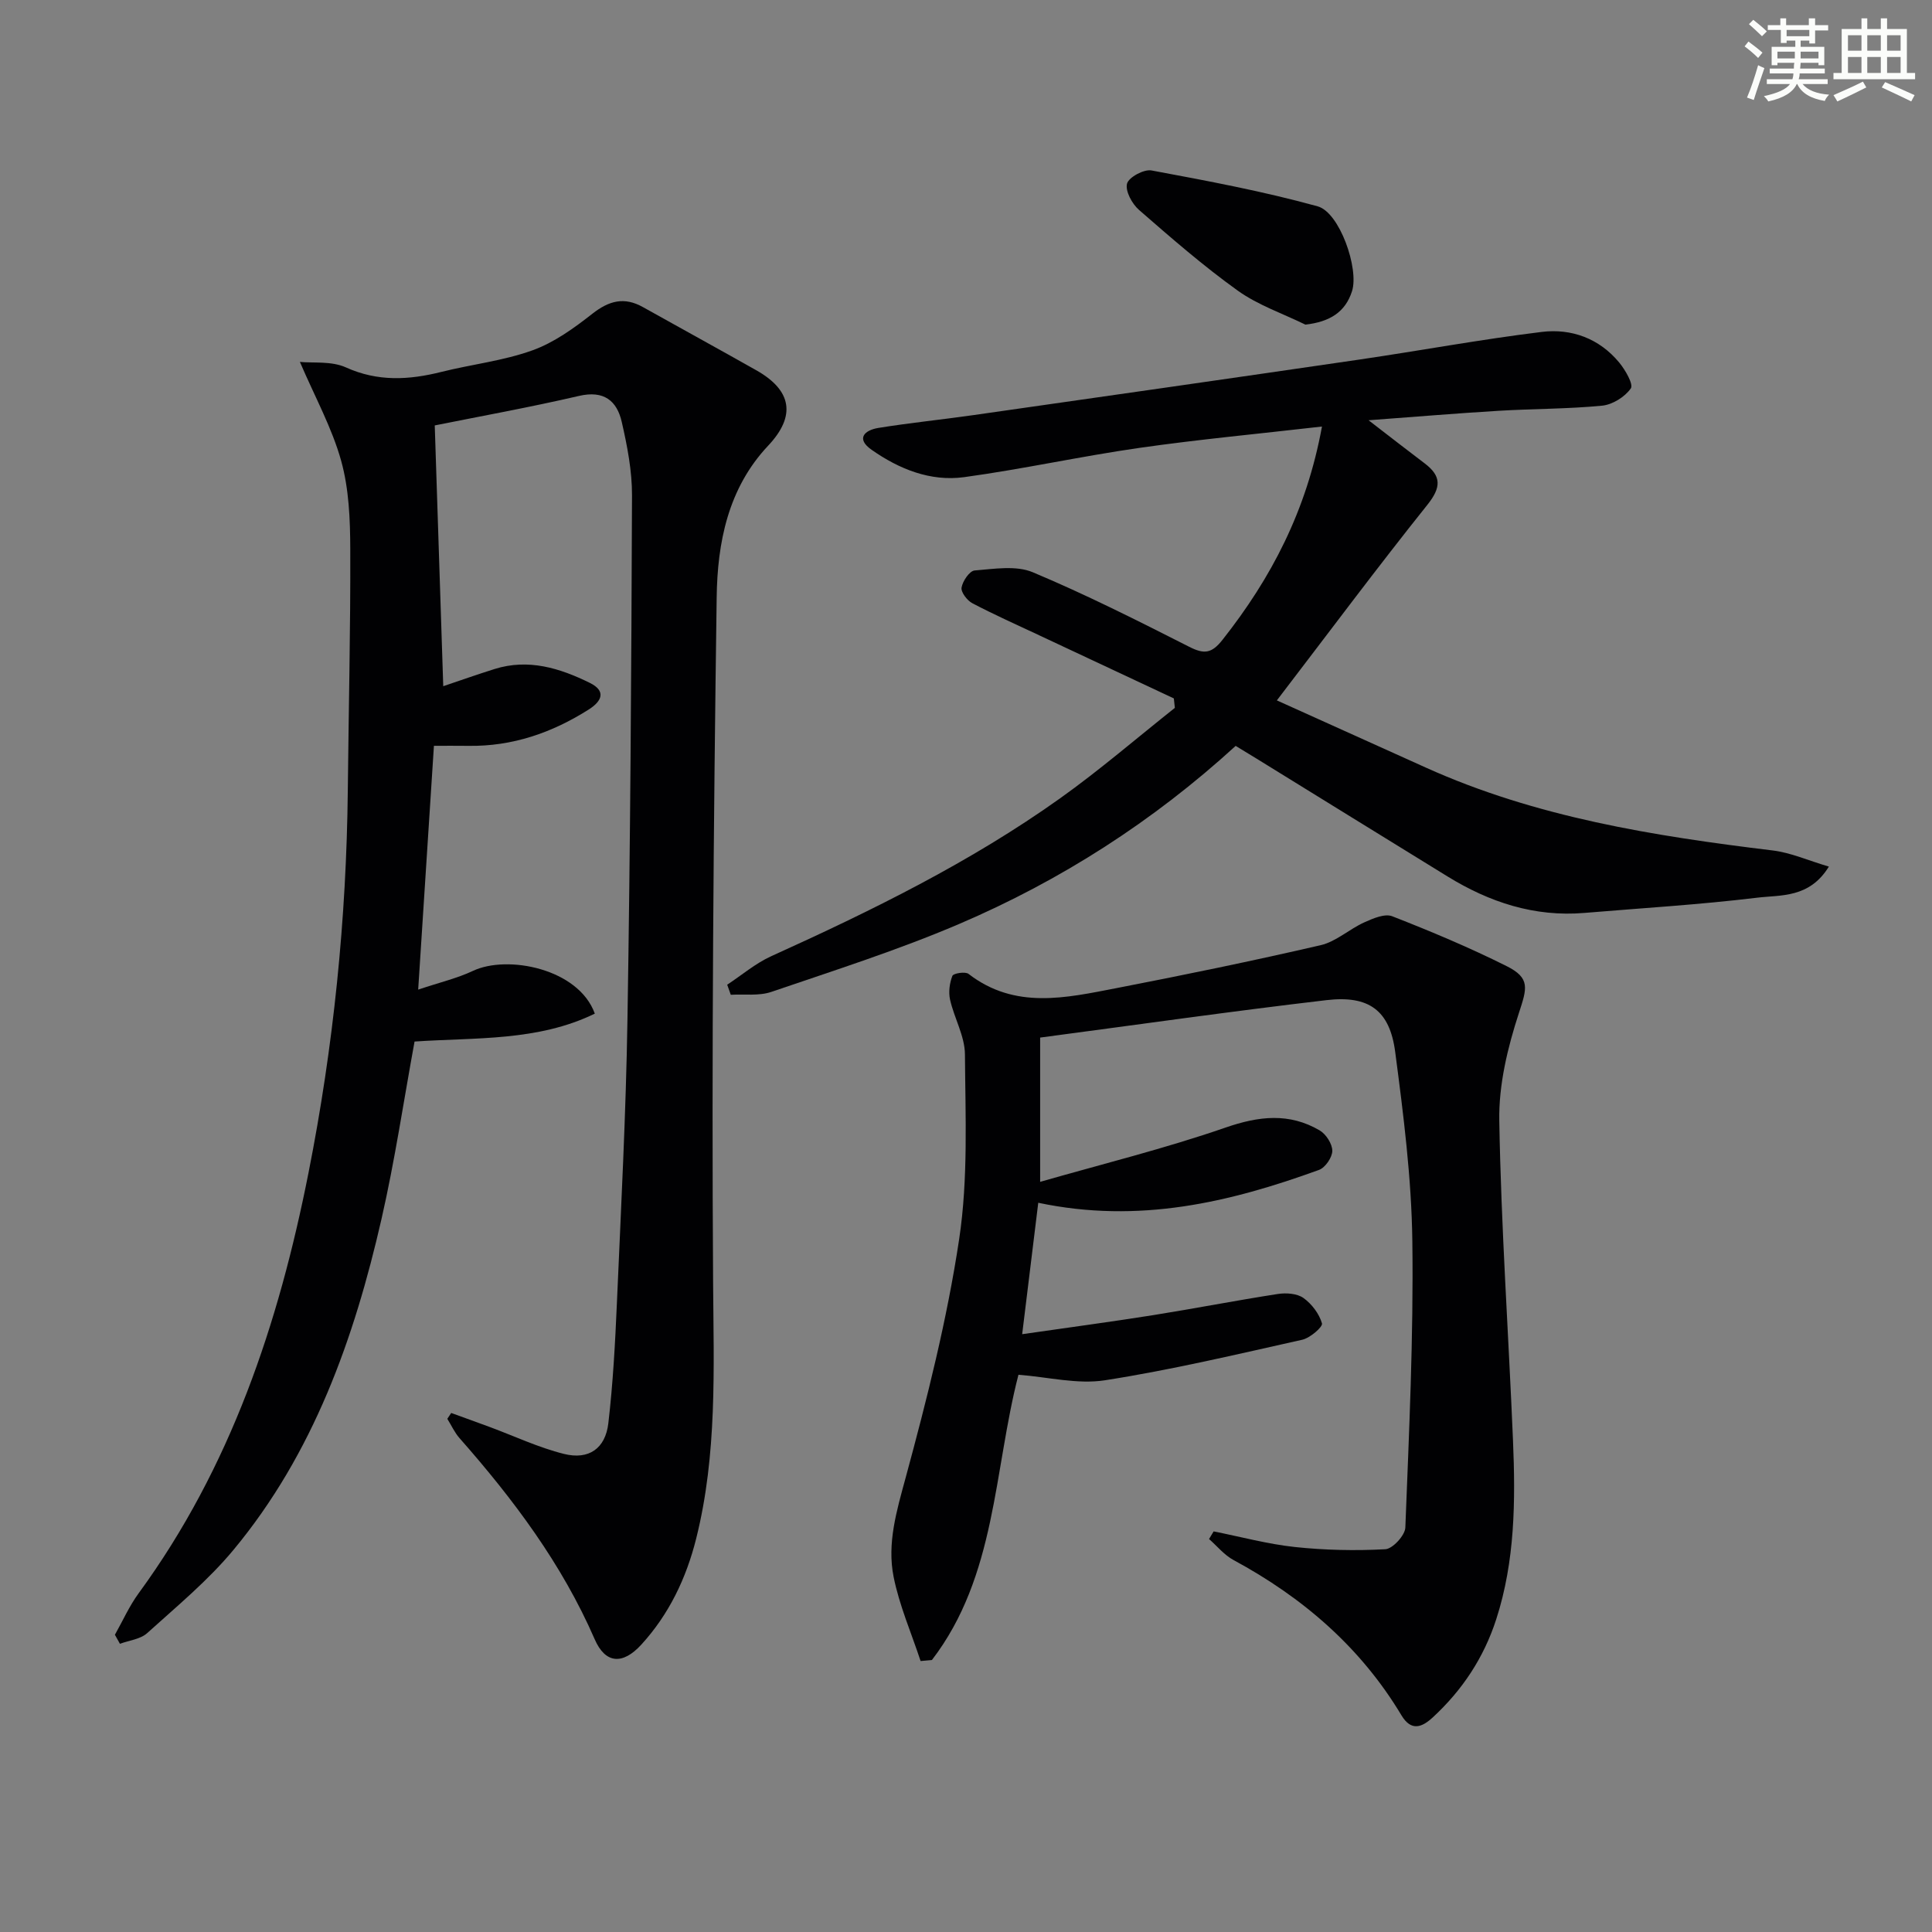 <svg enable-background="new 0 0 400 400" viewBox="0 0 400 400" xmlns="http://www.w3.org/2000/svg"><rect x="0" y="0" width="400" height="400" fill="#808080" stroke="none"/><g fill="#010103"><path d="m23.79 338.46c1.62-2.87 2.97-5.93 4.9-8.57 19.07-26.07 29-55.83 35.18-87.06 5.18-26.15 7.86-52.58 8.14-79.25.17-16.64.57-33.28.51-49.92-.02-6.11-.27-12.45-1.89-18.27-1.89-6.79-5.4-13.14-8.54-20.46 2.72.27 6.53-.21 9.51 1.13 6.63 3 13.06 2.62 19.78.94 6.27-1.57 12.8-2.29 18.84-4.46 4.49-1.61 8.62-4.6 12.43-7.59 3.45-2.7 6.59-3.54 10.46-1.37 7.82 4.38 15.69 8.68 23.49 13.09 7.39 4.18 8.21 9.48 2.44 15.6-8.34 8.85-10.51 20.13-10.66 31.41-.66 47.29-1.05 94.59-.74 141.88.12 17.83.87 35.55-3.51 53.01-2.05 8.18-5.6 15.63-11.34 21.92-3.88 4.25-7.46 3.98-9.67-1.11-6.79-15.6-16.82-28.97-27.98-41.63-1.03-1.17-1.69-2.66-2.53-4 .27-.4.54-.81.81-1.21 2.67.97 5.35 1.93 8.02 2.92 5.1 1.89 10.08 4.25 15.33 5.56 5.13 1.28 8.57-1.12 9.18-6.35.96-8.24 1.41-16.55 1.77-24.84.85-19.61 1.88-39.22 2.19-58.84.59-36.13.81-72.26.94-108.4.02-5.08-.98-10.24-2.12-15.22-1-4.4-3.7-6.6-8.85-5.4-10.26 2.38-20.63 4.25-29.87 6.11.61 18.73 1.18 36.26 1.76 53.99 3.29-1.11 6.94-2.4 10.63-3.56 7.01-2.2 13.51-.18 19.71 2.87 3.34 1.64 2.62 3.71-.21 5.51-7.62 4.83-15.82 7.67-24.93 7.53-2.3-.03-4.59-.01-7.13-.01-1.08 16.65-2.13 32.99-3.26 50.48 4.57-1.53 8.12-2.36 11.34-3.88 7.12-3.37 21.86-.49 25.23 8.85-11.81 5.76-24.7 4.92-37.32 5.78-2.27 12.37-4.08 24.65-6.84 36.72-5.67 24.81-14.1 48.57-30.62 68.49-5.26 6.35-11.75 11.71-17.9 17.27-1.4 1.27-3.74 1.5-5.64 2.21-.35-.64-.69-1.25-1.04-1.87z"/><path d="m251.27 317.06c5.6 1.11 11.15 2.62 16.8 3.23 6.21.66 12.52.8 18.75.46 1.51-.08 4.07-2.86 4.14-4.48.77-19.76 1.71-39.54 1.45-59.31-.17-13.07-1.84-26.17-3.55-39.17-1.13-8.61-5.44-11.76-14.24-10.72-19.74 2.31-39.41 5.12-59.27 7.75v29.87c12.88-3.7 25.82-6.89 38.36-11.23 6.92-2.4 13.2-3.12 19.52.58 1.31.77 2.61 2.79 2.61 4.23-.01 1.36-1.46 3.48-2.76 3.95-18.46 6.7-37.24 11.2-58.12 6.8-1.08 8.82-2.14 17.5-3.33 27.21 9.75-1.41 18.41-2.56 27.04-3.93 8.66-1.38 17.26-3.06 25.92-4.4 1.71-.26 3.96-.1 5.27.83 1.72 1.23 3.27 3.27 3.84 5.26.21.72-2.46 3.03-4.09 3.39-13.56 3.03-27.12 6.25-40.83 8.39-5.72.89-11.82-.68-17.92-1.14-5.13 19.81-4.57 41.68-17.92 59.06-.78.07-1.56.14-2.34.21-1.91-5.8-4.4-11.49-5.59-17.44-1.38-6.93.62-13.63 2.49-20.5 4.42-16.3 8.59-32.78 11.09-49.45 1.88-12.53 1.28-25.47 1.19-38.23-.03-3.77-2.22-7.49-3.08-11.31-.35-1.56-.1-3.43.48-4.93.21-.53 2.66-.93 3.34-.41 9.61 7.43 20.17 4.97 30.58 2.96 14.15-2.74 28.28-5.65 42.33-8.9 3.19-.74 5.92-3.32 9.02-4.72 1.8-.81 4.24-1.87 5.79-1.27 8.02 3.13 15.98 6.47 23.68 10.32 4.99 2.49 4.21 4.62 2.55 9.72-2.33 7.13-4.19 14.84-4.06 22.27.38 22.08 1.92 44.14 2.84 66.22.52 12.48.44 24.93-3.47 37.02-2.57 7.96-7.02 14.67-13.13 20.31-2.19 2.02-4.44 3.01-6.5-.43-8.45-14.09-20.41-24.39-34.76-32.14-1.92-1.03-3.39-2.88-5.07-4.35.32-.53.63-1.05.95-1.58z"/><path d="m273.7 88.31c-13.13 1.51-25.51 2.66-37.8 4.42-12.14 1.74-24.15 4.4-36.29 6.06-6.97.95-13.46-1.67-19.16-5.67-3.31-2.32-1.43-4.06 1.39-4.52 6.54-1.06 13.15-1.72 19.72-2.66 26.62-3.8 53.23-7.6 79.84-11.49 12.61-1.85 25.16-4.18 37.81-5.73 6.15-.75 11.91 1.35 16.03 6.34 1.26 1.53 2.99 4.51 2.4 5.36-1.23 1.76-3.79 3.36-5.94 3.57-7.1.69-14.28.63-21.41 1.06-8.55.51-17.09 1.23-26.94 1.96 4.61 3.55 8.08 6.26 11.59 8.91 3.54 2.67 3.46 4.99.58 8.6-10.37 12.97-20.3 26.3-31.16 40.49 10.44 4.71 20.63 9.3 30.82 13.9 22.86 10.32 47.24 14.18 71.85 17.17 3.77.46 7.4 2.1 11.62 3.34-4.05 6.57-9.94 5.84-14.87 6.44-11.87 1.44-23.82 2.15-35.74 3.15-10.36.87-19.67-2.21-28.36-7.56-13.16-8.1-26.3-16.22-39.45-24.34-1.4-.86-2.8-1.71-4.4-2.68-17.08 15.61-36.23 27.89-57.3 36.89-12.64 5.4-25.8 9.59-38.83 14.04-2.57.88-5.59.43-8.4.6-.25-.7-.49-1.39-.74-2.09 3.03-1.99 5.87-4.43 9.14-5.91 20.76-9.4 41.19-19.42 59.8-32.69 8.19-5.84 15.84-12.45 23.74-18.71-.07-.65-.14-1.31-.21-1.96-9.41-4.41-18.83-8.82-28.24-13.24-4.51-2.12-9.07-4.15-13.48-6.47-1.08-.57-2.39-2.29-2.23-3.24.23-1.35 1.66-3.46 2.71-3.54 4.01-.32 8.56-1.09 12.04.37 11.02 4.62 21.73 10.03 32.4 15.44 3.11 1.58 4.65 1.37 6.89-1.47 10.05-12.74 17.38-26.66 20.58-44.14z"/><path d="m270.27 67.21c-4.7-2.3-9.81-4.03-14.01-7.04-7.14-5.12-13.81-10.93-20.44-16.71-1.44-1.25-2.88-3.91-2.48-5.44.35-1.32 3.5-3.03 5.07-2.73 11.54 2.15 23.11 4.31 34.4 7.43 4.54 1.25 8.6 12.91 7.11 17.57-1.38 4.32-4.58 6.34-9.65 6.92z"/></g><path d="m361.2 9.6.8-1c.9.7 1.9 1.4 2.9 2.3l-.9 1.1c-1-1-2-1.8-2.8-2.4zm.5 10.6c.9-2.1 1.6-4.3 2.3-6.7.4.2.8.4 1.3.6-.7 2.1-1.5 4.3-2.2 6.6zm.4-15.2.9-.9c1 .8 2 1.6 2.8 2.4l-1 1c-.9-.9-1.8-1.7-2.7-2.5zm12.5-1.2h1.2v1.4h2.7v1.1h-2.7v2.7h-1.2v-.6h-1.8v1.3h4.9v3.8h-1.2v-.5h-3.7c0 .4-.1.9-.1 1.2h5.1v1h-5.2c0 .5-.1.9-.2 1.2h6v1h-5.2c1.1 1.3 2.9 2 5.5 2.2-.4.4-.7.8-.9 1.3-2.9-.5-4.8-1.6-5.7-3.5h-.1c-.8 1.7-2.7 2.9-5.9 3.6-.2-.4-.6-.8-.9-1.1 2.8-.6 4.6-1.4 5.4-2.5h-4.8v-1h5.3c.1-.3.2-.7.2-1.2h-4.9v-1h5c0-.4 0-.8.1-1.2h-3.5v.5h-1.2v-3.8h4.9v-1.3h-1.8v.5h-1.2v-2.7h-2.7v-1h2.6v-1.4h1.2v1.4h4.7v-1.4zm-6.6 8.3h3.6c0-.4 0-.9 0-1.4h-3.6zm1.9-4.6h4.7v-1.3h-4.7zm6.6 3.2h-3.7v1.4h3.7z" fill="#fbfcfa"/><path d="m385.3 3.8h1.3v2.2h2.8v-2.2h1.3v2.2h4.1v9.1h1.7v1.3h-16.9v-1.3h1.7v-9.1h4.1v-2.2zm.4 13.1.7 1.2c-1.8.9-3.8 1.9-6 2.9-.2-.4-.5-.8-.8-1.3 2.3-1 4.3-1.9 6.1-2.8zm-3.1-6.4h2.8v-3.2h-2.8zm0 4.6h2.8v-3.3h-2.8zm4-4.6h2.8v-3.2h-2.8zm0 4.6h2.8v-3.3h-2.8zm3.7 1.9c2.1.9 4.1 1.8 6.1 2.7l-.7 1.3c-2.2-1.1-4.2-2-6.1-2.9zm3.2-9.7h-2.8v3.2h2.8zm-2.8 7.8h2.8v-3.3h-2.8z" fill="#fbfcfa"/></svg>